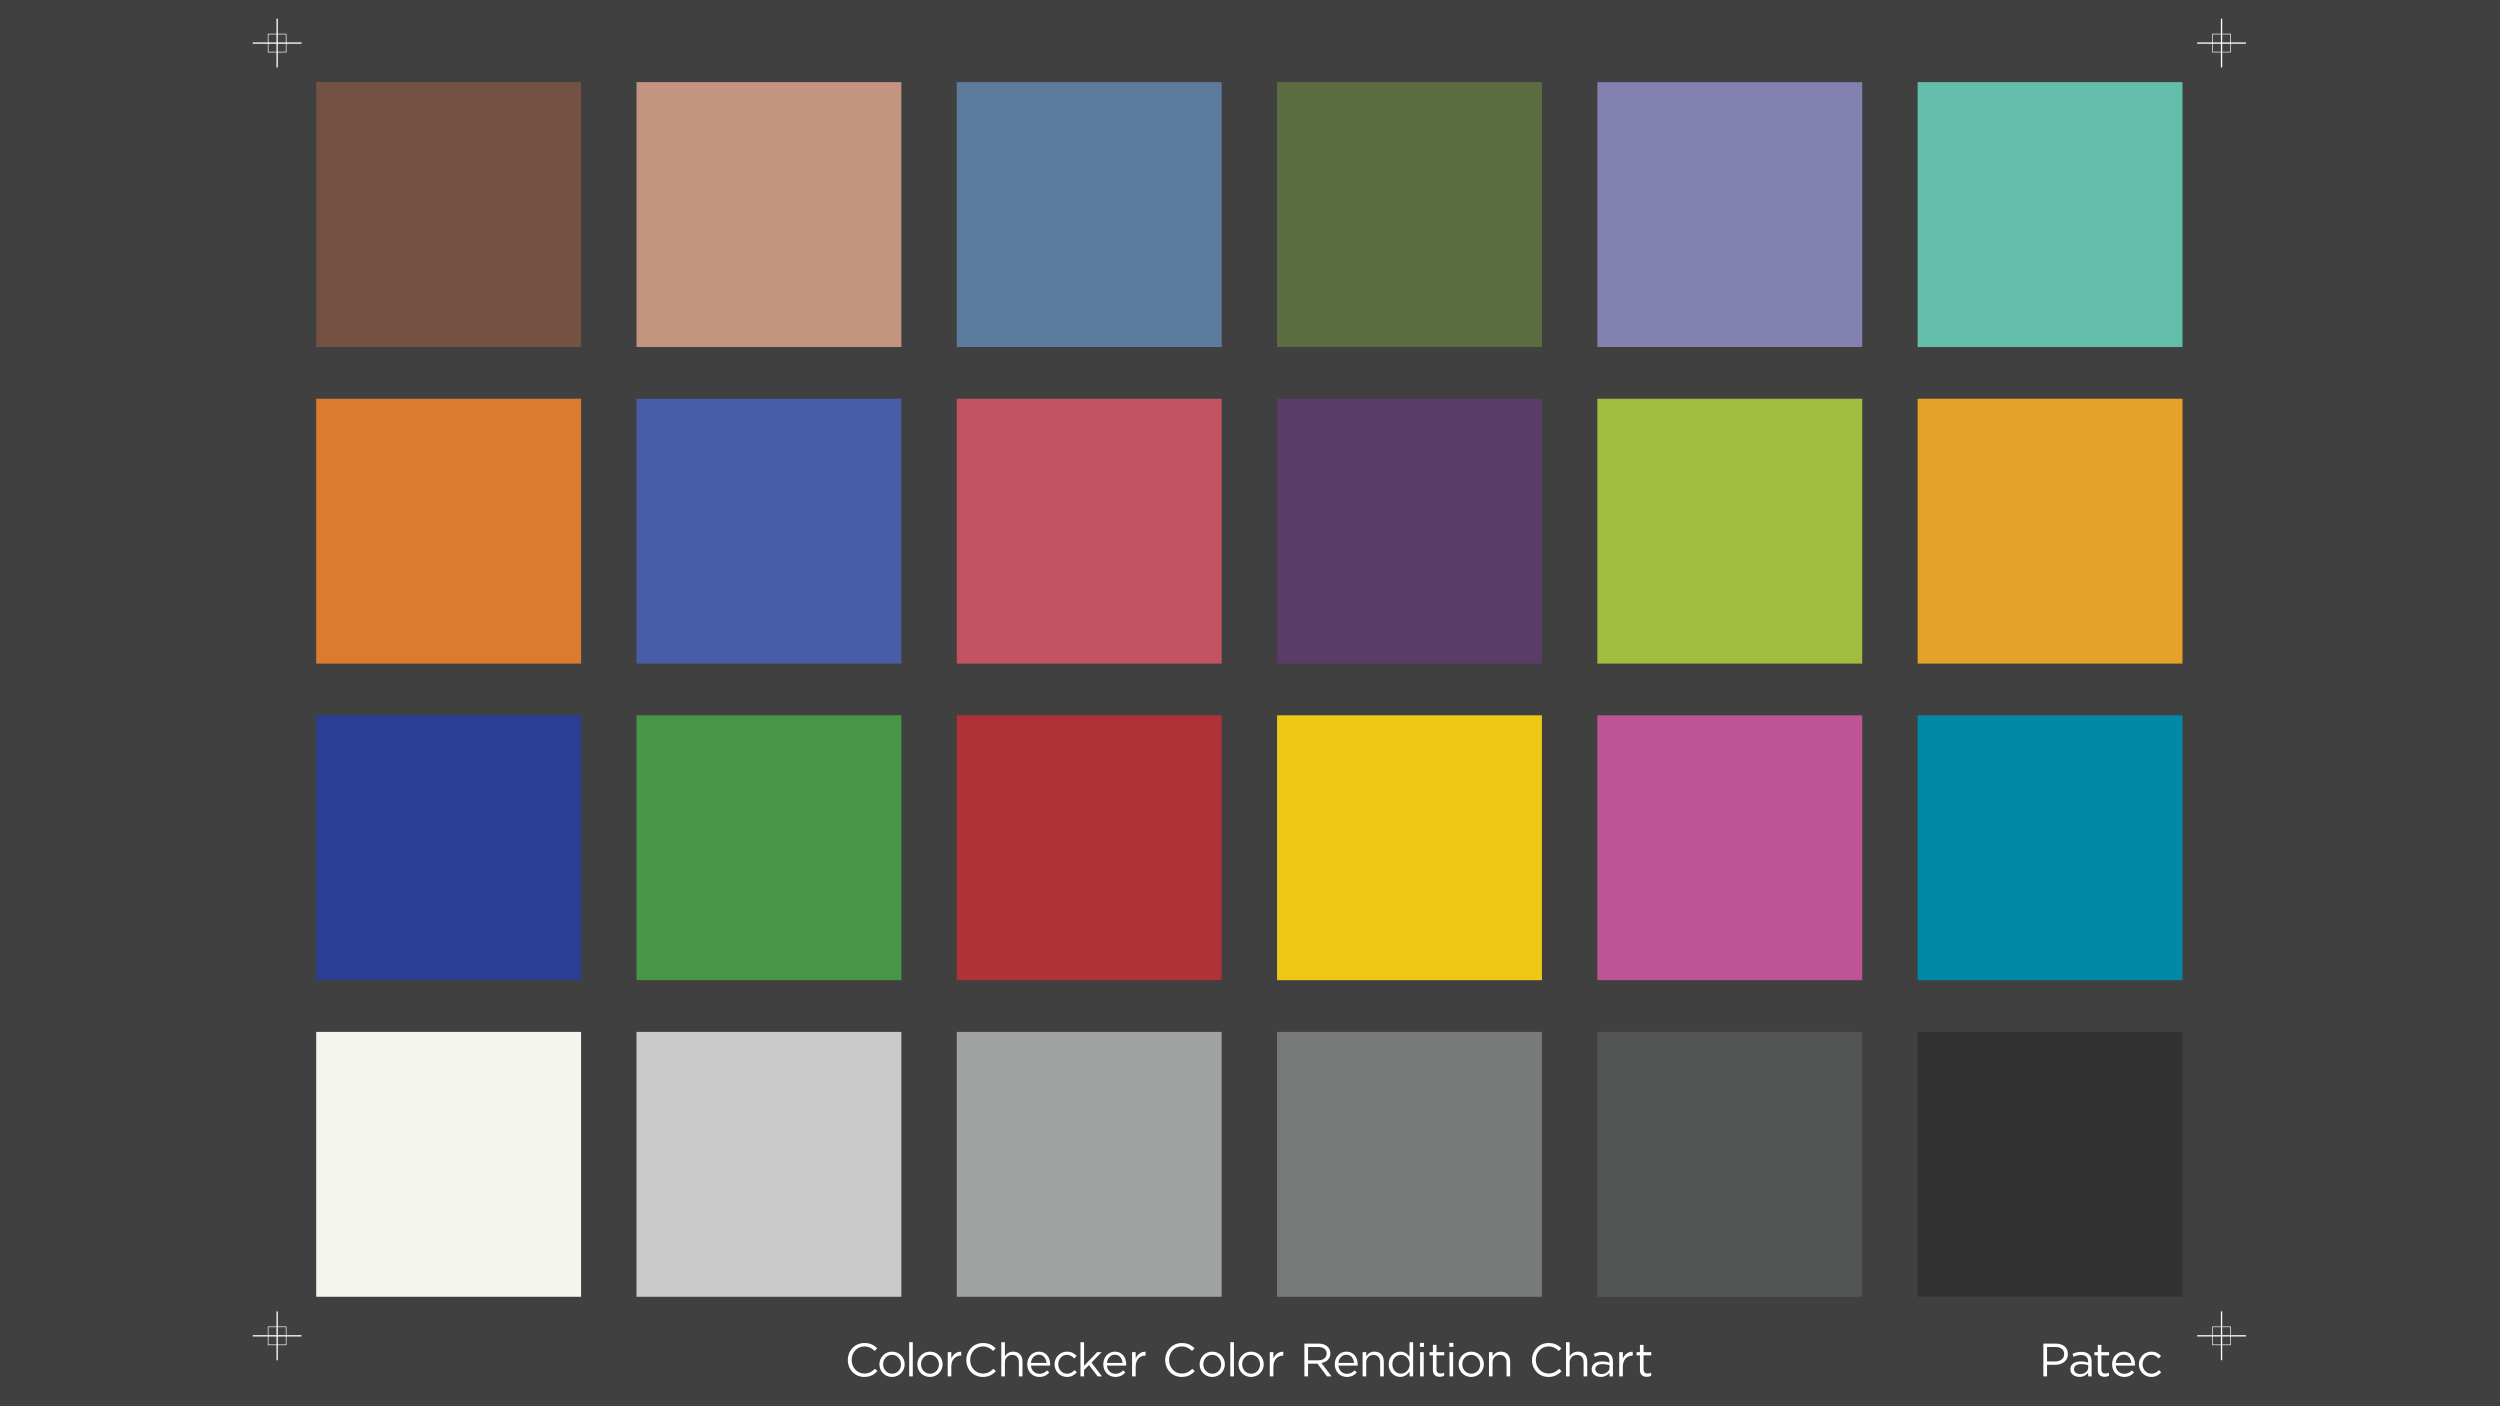 <?xml version="1.0" encoding="utf-8"?>
<!-- Generator: Adobe Illustrator 16.0.0, SVG Export Plug-In . SVG Version: 6.00 Build 0)  -->
<svg version="1.2" baseProfile="tiny" xmlns="http://www.w3.org/2000/svg" xmlns:xlink="http://www.w3.org/1999/xlink" x="0px"
	 y="0px" width="100%" height="100%" viewBox="0 0 1920 1080" xml:space="preserve">
<g id="BaseColor">
	<rect x="-41.041" y="-40.88" fill="#404040" width="2001.082" height="1160.76"/>
</g>
<g id="Chart">
	<g>
		<rect x="242.851" y="63.083" fill="#735244" width="203.422" height="203.422"/>
		<rect x="242.851" y="306.221" fill="#DC7B2E" width="203.422" height="203.422"/>
		<rect x="242.851" y="549.359" fill="#2A3F93" width="203.422" height="203.42"/>
		<rect x="242.851" y="792.497" fill="#F5F5F0" width="203.422" height="203.42"/>
		<rect x="488.826" y="792.497" fill="#C9CAC9" width="203.422" height="203.42"/>
		<rect x="734.801" y="792.497" fill="#A1A2A2" width="203.422" height="203.42"/>
		<rect x="980.776" y="792.497" fill="#787979" width="203.422" height="203.42"/>
		<rect x="1226.751" y="792.497" fill="#535555" width="203.422" height="203.42"/>
		<rect x="1472.727" y="792.497" fill="#323233" width="203.422" height="203.42"/>
		<rect x="488.826" y="549.359" fill="#489548" width="203.422" height="203.42"/>
		<rect x="734.801" y="549.359" fill="#AF3239" width="203.422" height="203.42"/>
		<rect x="980.776" y="549.359" fill="#EEC816" width="203.422" height="203.42"/>
		<rect x="1226.751" y="549.359" fill="#BC5496" width="203.422" height="203.42"/>
		<rect x="1472.727" y="549.359" fill="#0089A6" width="203.422" height="203.42"/>
		<rect x="488.826" y="306.221" fill="#485CA8" width="203.422" height="203.422"/>
		<rect x="734.801" y="306.221" fill="#C25461" width="203.422" height="203.422"/>
		<rect x="980.776" y="306.221" fill="#5B3B68" width="203.422" height="203.422"/>
		<rect x="1226.751" y="306.221" fill="#A1BD3E" width="203.422" height="203.422"/>
		<rect x="1472.727" y="306.221" fill="#E5A128" width="203.422" height="203.422"/>
		<rect x="488.826" y="63.083" fill="#C39580" width="203.422" height="203.422"/>
		<rect x="734.801" y="63.083" fill="#5D7B9D" width="203.422" height="203.422"/>
		<rect x="980.776" y="63.083" fill="#5B6C41" width="203.422" height="203.422"/>
		<rect x="1226.751" y="63.083" fill="#8281AF" width="203.422" height="203.422"/>
		<rect x="1472.727" y="63.083" fill="#63BFAB" width="203.422" height="203.422"/>
	</g>
</g>
<g id="Mark">
	<g>
		<line fill="none" stroke="#FFFFFF" stroke-miterlimit="10" x1="194.102" y1="33.083" x2="231.6" y2="33.083"/>
		<line fill="none" stroke="#FFFFFF" stroke-miterlimit="10" x1="212.851" y1="14.334" x2="212.851" y2="51.832"/>
		
			<rect x="205.936" y="26.168" fill="none" stroke="#FFFFFF" stroke-width="0.5" stroke-miterlimit="10" width="13.83" height="13.83"/>
	</g>
	<g>
		<line fill="none" stroke="#FFFFFF" stroke-miterlimit="10" x1="194.102" y1="1025.917" x2="231.6" y2="1025.917"/>
		<line fill="none" stroke="#FFFFFF" stroke-miterlimit="10" x1="212.851" y1="1007.168" x2="212.851" y2="1044.666"/>
		
			<rect x="205.936" y="1019.002" fill="none" stroke="#FFFFFF" stroke-width="0.5" stroke-miterlimit="10" width="13.83" height="13.83"/>
	</g>
	<g>
		<line fill="none" stroke="#FFFFFF" stroke-miterlimit="10" x1="1687.399" y1="33.083" x2="1724.897" y2="33.083"/>
		<line fill="none" stroke="#FFFFFF" stroke-miterlimit="10" x1="1706.148" y1="14.334" x2="1706.148" y2="51.832"/>
		
			<rect x="1699.233" y="26.168" fill="none" stroke="#FFFFFF" stroke-width="0.5" stroke-miterlimit="10" width="13.83" height="13.83"/>
	</g>
	<g>
		<line fill="none" stroke="#FFFFFF" stroke-miterlimit="10" x1="1687.399" y1="1025.917" x2="1724.897" y2="1025.917"/>
		<line fill="none" stroke="#FFFFFF" stroke-miterlimit="10" x1="1706.148" y1="1007.168" x2="1706.148" y2="1044.666"/>
		
			<rect x="1699.233" y="1019.002" fill="none" stroke="#FFFFFF" stroke-width="0.5" stroke-miterlimit="10" width="13.83" height="13.83"/>
	</g>
</g>
<g id="Text">
	<g>
		<path fill="#FFFFFF" d="M651.128,1044.539v-0.072c0-7.127,5.327-13.03,12.742-13.03c4.572,0,7.307,1.62,9.827,3.995l-1.944,2.088
			c-2.124-2.016-4.5-3.455-7.919-3.455c-5.58,0-9.755,4.535-9.755,10.33v0.072c0,5.832,4.211,10.402,9.755,10.402
			c3.456,0,5.723-1.331,8.135-3.635l1.872,1.836c-2.627,2.663-5.507,4.428-10.079,4.428
			C656.491,1057.498,651.128,1051.773,651.128,1044.539z"/>
		<path fill="#FFFFFF" d="M675.392,1047.851v-0.071c0-5.256,4.104-9.719,9.719-9.719c5.579,0,9.683,4.391,9.683,9.646v0.072
			c0,5.254-4.139,9.719-9.755,9.719C679.459,1057.498,675.392,1053.105,675.392,1047.851z M691.95,1047.851v-0.071
			c0-3.996-2.987-7.271-6.911-7.271c-4.031,0-6.803,3.275-6.803,7.199v0.072c0,3.994,2.952,7.234,6.875,7.234
			C689.142,1055.014,691.95,1051.773,691.95,1047.851z"/>
		<path fill="#FFFFFF" d="M698.251,1030.789h2.771v26.276h-2.771V1030.789z"/>
		<path fill="#FFFFFF" d="M704.515,1047.851v-0.071c0-5.256,4.104-9.719,9.719-9.719c5.579,0,9.683,4.391,9.683,9.646v0.072
			c0,5.254-4.139,9.719-9.755,9.719C708.583,1057.498,704.515,1053.105,704.515,1047.851z M721.073,1047.851v-0.071
			c0-3.996-2.987-7.271-6.911-7.271c-4.031,0-6.803,3.275-6.803,7.199v0.072c0,3.994,2.952,7.234,6.875,7.234
			C718.265,1055.014,721.073,1051.773,721.073,1047.851z"/>
		<path fill="#FFFFFF" d="M727.843,1038.455h2.771v4.859c1.368-3.095,4.067-5.326,7.595-5.183v2.987h-0.216
			c-4.068,0-7.379,2.916-7.379,8.531v7.415h-2.771V1038.455z"/>
		<path fill="#FFFFFF" d="M742.135,1044.539v-0.072c0-7.127,5.327-13.03,12.742-13.03c4.572,0,7.307,1.62,9.827,3.995l-1.944,2.088
			c-2.124-2.016-4.5-3.455-7.919-3.455c-5.58,0-9.755,4.535-9.755,10.33v0.072c0,5.832,4.211,10.402,9.755,10.402
			c3.456,0,5.723-1.331,8.135-3.635l1.872,1.836c-2.627,2.663-5.507,4.428-10.079,4.428
			C747.498,1057.498,742.135,1051.773,742.135,1044.539z"/>
		<path fill="#FFFFFF" d="M768.991,1030.789h2.771v10.906c1.224-2.016,3.167-3.635,6.371-3.635c4.5,0,7.127,3.023,7.127,7.45v11.555
			h-2.772v-10.87c0-3.456-1.872-5.615-5.147-5.615c-3.204,0-5.58,2.34-5.58,5.83v10.655h-2.771V1030.789z"/>
		<path fill="#FFFFFF" d="M788.935,1047.814v-0.072c0-5.363,3.779-9.682,8.927-9.682c5.507,0,8.675,4.391,8.675,9.826
			c0,0.359,0,0.576-0.036,0.9h-14.758c0.396,4.031,3.24,6.299,6.551,6.299c2.556,0,4.355-1.044,5.867-2.628l1.728,1.548
			c-1.872,2.088-4.139,3.492-7.667,3.492C793.11,1057.498,788.935,1053.574,788.935,1047.814z M803.729,1046.734
			c-0.288-3.383-2.231-6.335-5.939-6.335c-3.24,0-5.688,2.7-6.047,6.335H803.729z"/>
		<path fill="#FFFFFF" d="M809.887,1047.851v-0.071c0-5.256,4.104-9.719,9.539-9.719c3.528,0,5.724,1.475,7.451,3.311l-1.836,1.943
			c-1.476-1.547-3.131-2.807-5.651-2.807c-3.78,0-6.659,3.203-6.659,7.199v0.072c0,4.031,2.952,7.234,6.839,7.234
			c2.376,0,4.211-1.188,5.688-2.771l1.764,1.656c-1.872,2.087-4.104,3.6-7.595,3.6
			C813.99,1057.498,809.887,1053.07,809.887,1047.851z"/>
		<path fill="#FFFFFF" d="M829.794,1030.789h2.771v18.142l10.043-10.476h3.456l-7.811,7.992l8.063,10.618h-3.312l-6.659-8.675
			l-3.78,3.815v4.859h-2.771V1030.789z"/>
		<path fill="#FFFFFF" d="M847.326,1047.814v-0.072c0-5.363,3.779-9.682,8.927-9.682c5.507,0,8.675,4.391,8.675,9.826
			c0,0.359,0,0.576-0.036,0.9h-14.758c0.396,4.031,3.24,6.299,6.551,6.299c2.556,0,4.355-1.044,5.867-2.628l1.728,1.548
			c-1.872,2.088-4.139,3.492-7.667,3.492C851.501,1057.498,847.326,1053.574,847.326,1047.814z M862.12,1046.734
			c-0.288-3.383-2.231-6.335-5.939-6.335c-3.24,0-5.688,2.7-6.047,6.335H862.12z"/>
		<path fill="#FFFFFF" d="M869.43,1038.455h2.771v4.859c1.368-3.095,4.067-5.326,7.595-5.183v2.987h-0.216
			c-4.067,0-7.379,2.916-7.379,8.531v7.415h-2.771V1038.455z"/>
		<path fill="#FFFFFF" d="M894.882,1044.539v-0.072c0-7.127,5.327-13.03,12.742-13.03c4.572,0,7.307,1.62,9.827,3.995l-1.944,2.088
			c-2.124-2.016-4.5-3.455-7.919-3.455c-5.58,0-9.755,4.535-9.755,10.33v0.072c0,5.832,4.211,10.402,9.755,10.402
			c3.456,0,5.723-1.331,8.135-3.635l1.872,1.836c-2.627,2.663-5.507,4.428-10.079,4.428
			C900.245,1057.498,894.882,1051.773,894.882,1044.539z"/>
		<path fill="#FFFFFF" d="M921.306,1047.851v-0.071c0-5.256,4.104-9.719,9.719-9.719c5.579,0,9.683,4.391,9.683,9.646v0.072
			c0,5.254-4.139,9.719-9.755,9.719C925.374,1057.498,921.306,1053.105,921.306,1047.851z M937.864,1047.851v-0.071
			c0-3.996-2.987-7.271-6.911-7.271c-4.031,0-6.803,3.275-6.803,7.199v0.072c0,3.994,2.952,7.234,6.875,7.234
			C935.056,1055.014,937.864,1051.773,937.864,1047.851z"/>
		<path fill="#FFFFFF" d="M944.886,1030.789h2.771v26.276h-2.771V1030.789z"/>
		<path fill="#FFFFFF" d="M951.149,1047.851v-0.071c0-5.256,4.104-9.719,9.718-9.719c5.58,0,9.684,4.391,9.684,9.646v0.072
			c0,5.254-4.14,9.719-9.756,9.719C955.216,1057.498,951.149,1053.105,951.149,1047.851z M967.707,1047.851v-0.071
			c0-3.996-2.988-7.271-6.912-7.271c-4.031,0-6.802,3.275-6.802,7.199v0.072c0,3.994,2.952,7.234,6.875,7.234
			C964.898,1055.014,967.707,1051.773,967.707,1047.851z"/>
		<path fill="#FFFFFF" d="M975.197,1038.455h2.771v4.859c1.367-3.095,4.066-5.326,7.595-5.183v2.987h-0.216
			c-4.068,0-7.379,2.916-7.379,8.531v7.415h-2.771V1038.455z"/>
		<path fill="#FFFFFF" d="M1001.765,1031.869h10.835c3.096,0,5.579,0.936,7.163,2.52c1.224,1.224,1.943,2.987,1.943,4.967v0.072
			c0,4.176-2.88,6.623-6.839,7.343l7.738,10.295h-3.49l-7.308-9.79h-7.199v9.79h-2.844V1031.869z M1012.348,1044.719
			c3.779,0,6.479-1.943,6.479-5.184v-0.071c0-3.096-2.375-4.968-6.443-4.968h-7.774v10.223H1012.348z"/>
		<path fill="#FFFFFF" d="M1025.093,1047.814v-0.072c0-5.363,3.779-9.682,8.927-9.682c5.508,0,8.675,4.391,8.675,9.826
			c0,0.359,0,0.576-0.036,0.9H1027.9c0.396,4.031,3.24,6.299,6.551,6.299c2.557,0,4.355-1.044,5.867-2.628l1.729,1.548
			c-1.872,2.088-4.14,3.492-7.668,3.492C1029.268,1057.498,1025.093,1053.574,1025.093,1047.814z M1039.887,1046.734
			c-0.288-3.383-2.231-6.335-5.939-6.335c-3.239,0-5.688,2.7-6.047,6.335H1039.887z"/>
		<path fill="#FFFFFF" d="M1046.477,1038.455h2.771v3.24c1.225-2.016,3.168-3.635,6.371-3.635c4.5,0,7.127,3.023,7.127,7.45v11.555
			h-2.771v-10.87c0-3.456-1.871-5.615-5.146-5.615c-3.204,0-5.58,2.34-5.58,5.83v10.655h-2.771V1038.455z"/>
		<path fill="#FFFFFF" d="M1066.492,1047.814v-0.072c0-6.083,4.428-9.682,8.891-9.682c3.456,0,5.688,1.871,7.127,3.959v-11.23h2.771
			v26.276h-2.771v-3.743c-1.512,2.231-3.707,4.139-7.127,4.139C1070.92,1057.461,1066.492,1053.934,1066.492,1047.814z
			 M1082.618,1047.779v-0.072c0-4.283-3.275-7.164-6.731-7.164c-3.6,0-6.551,2.664-6.551,7.164v0.072
			c0,4.391,3.06,7.198,6.551,7.198C1079.343,1054.978,1082.618,1052.062,1082.618,1047.779z"/>
		<path fill="#FFFFFF" d="M1090.467,1031.328h3.168v3.061h-3.168V1031.328z M1090.647,1038.455h2.771v18.61h-2.771V1038.455z"/>
		<path fill="#FFFFFF" d="M1100.475,1052.135v-11.231h-2.592v-2.448h2.592v-5.615h2.771v5.615h5.903v2.448h-5.903v10.87
			c0,2.269,1.26,3.096,3.132,3.096c0.937,0,1.728-0.18,2.7-0.647v2.376c-0.973,0.504-2.016,0.791-3.348,0.791
			C1102.742,1057.389,1100.475,1055.914,1100.475,1052.135z"/>
		<path fill="#FFFFFF" d="M1113.038,1031.328h3.167v3.061h-3.167V1031.328z M1113.219,1038.455h2.771v18.61h-2.771V1038.455z"/>
		<path fill="#FFFFFF" d="M1120.201,1047.851v-0.071c0-5.256,4.104-9.719,9.719-9.719c5.58,0,9.684,4.391,9.684,9.646v0.072
			c0,5.254-4.14,9.719-9.756,9.719C1124.27,1057.498,1120.201,1053.105,1120.201,1047.851z M1136.76,1047.851v-0.071
			c0-3.996-2.988-7.271-6.912-7.271c-4.031,0-6.803,3.275-6.803,7.199v0.072c0,3.994,2.952,7.234,6.875,7.234
			C1133.951,1055.014,1136.76,1051.773,1136.76,1047.851z"/>
		<path fill="#FFFFFF" d="M1143.529,1038.455h2.771v3.24c1.225-2.016,3.168-3.635,6.371-3.635c4.5,0,7.127,3.023,7.127,7.45v11.555
			h-2.771v-10.87c0-3.456-1.871-5.615-5.146-5.615c-3.204,0-5.58,2.34-5.58,5.83v10.655h-2.771V1038.455z"/>
		<path fill="#FFFFFF" d="M1176.576,1044.539v-0.072c0-7.127,5.328-13.03,12.742-13.03c4.572,0,7.308,1.62,9.828,3.995l-1.944,2.088
			c-2.124-2.016-4.499-3.455-7.919-3.455c-5.58,0-9.755,4.535-9.755,10.33v0.072c0,5.832,4.212,10.402,9.755,10.402
			c3.455,0,5.723-1.331,8.135-3.635l1.871,1.836c-2.627,2.663-5.507,4.428-10.078,4.428
			C1181.939,1057.498,1176.576,1051.773,1176.576,1044.539z"/>
		<path fill="#FFFFFF" d="M1202.713,1030.789h2.771v10.906c1.224-2.016,3.167-3.635,6.371-3.635c4.499,0,7.127,3.023,7.127,7.45
			v11.555h-2.771v-10.87c0-3.456-1.872-5.615-5.147-5.615c-3.204,0-5.579,2.34-5.579,5.83v10.655h-2.771V1030.789z"/>
		<path fill="#FFFFFF" d="M1222.404,1051.666v-0.072c0-3.924,3.239-6.011,7.955-6.011c2.375,0,4.067,0.323,5.723,0.792v-0.648
			c0-3.348-2.051-5.075-5.543-5.075c-2.195,0-3.924,0.576-5.651,1.368l-0.827-2.268c2.051-0.936,4.066-1.549,6.767-1.549
			c2.628,0,4.644,0.685,6.011,2.053c1.26,1.26,1.908,3.059,1.908,5.436v11.374h-2.664v-2.808c-1.295,1.691-3.455,3.203-6.73,3.203
			C1225.896,1057.461,1222.404,1055.481,1222.404,1051.666z M1236.119,1050.227v-1.801c-1.369-0.395-3.204-0.791-5.473-0.791
			c-3.49,0-5.435,1.512-5.435,3.852v0.072c0,2.34,2.159,3.707,4.679,3.707C1233.311,1055.266,1236.119,1053.178,1236.119,1050.227z"
			/>
		<path fill="#FFFFFF" d="M1243.572,1038.455h2.771v4.859c1.367-3.095,4.067-5.326,7.596-5.183v2.987h-0.217
			c-4.067,0-7.379,2.916-7.379,8.531v7.415h-2.771V1038.455z"/>
		<path fill="#FFFFFF" d="M1259.484,1052.135v-11.231h-2.592v-2.448h2.592v-5.615h2.771v5.615h5.902v2.448h-5.902v10.87
			c0,2.269,1.26,3.096,3.131,3.096c0.937,0,1.729-0.18,2.7-0.647v2.376c-0.972,0.504-2.016,0.791-3.348,0.791
			C1261.752,1057.389,1259.484,1055.914,1259.484,1052.135z"/>
	</g>
	<g>
		<path fill="#FFFFFF" d="M1569.292,1031.869h9.431c5.688,0,9.432,3.023,9.432,7.99v0.072c0,5.436-4.536,8.242-9.899,8.242h-6.119
			v8.892h-2.844V1031.869z M1578.363,1045.583c4.176,0,6.91-2.231,6.91-5.544v-0.071c0-3.6-2.699-5.472-6.767-5.472h-6.371v11.087
			H1578.363z"/>
		<path fill="#FFFFFF" d="M1590.028,1051.666v-0.072c0-3.924,3.239-6.011,7.955-6.011c2.376,0,4.067,0.323,5.724,0.792v-0.648
			c0-3.348-2.053-5.075-5.544-5.075c-2.196,0-3.923,0.576-5.651,1.368l-0.828-2.268c2.053-0.936,4.068-1.549,6.768-1.549
			c2.627,0,4.644,0.685,6.012,2.053c1.26,1.26,1.907,3.059,1.907,5.436v11.374h-2.663v-2.808c-1.297,1.691-3.456,3.203-6.731,3.203
			C1593.52,1057.461,1590.028,1055.481,1590.028,1051.666z M1603.742,1050.227v-1.801c-1.367-0.395-3.203-0.791-5.471-0.791
			c-3.492,0-5.436,1.512-5.436,3.852v0.072c0,2.34,2.16,3.707,4.68,3.707C1600.936,1055.266,1603.742,1053.178,1603.742,1050.227z"
			/>
		<path fill="#FFFFFF" d="M1611.088,1052.135v-11.231h-2.592v-2.448h2.592v-5.615h2.771v5.615h5.902v2.448h-5.902v10.87
			c0,2.269,1.26,3.096,3.131,3.096c0.937,0,1.729-0.18,2.7-0.647v2.376c-0.972,0.504-2.016,0.791-3.348,0.791
			C1613.355,1057.389,1611.088,1055.914,1611.088,1052.135z"/>
		<path fill="#FFFFFF" d="M1622.068,1047.814v-0.072c0-5.363,3.779-9.682,8.926-9.682c5.508,0,8.676,4.391,8.676,9.826
			c0,0.359,0,0.576-0.036,0.9h-14.759c0.396,4.031,3.24,6.299,6.552,6.299c2.556,0,4.355-1.044,5.867-2.628l1.728,1.548
			c-1.871,2.088-4.139,3.492-7.667,3.492C1626.243,1057.498,1622.068,1053.574,1622.068,1047.814z M1636.861,1046.734
			c-0.287-3.383-2.23-6.335-5.938-6.335c-3.239,0-5.688,2.7-6.048,6.335H1636.861z"/>
		<path fill="#FFFFFF" d="M1642.66,1047.851v-0.071c0-5.256,4.104-9.719,9.539-9.719c3.527,0,5.723,1.475,7.451,3.311l-1.836,1.943
			c-1.477-1.547-3.132-2.807-5.651-2.807c-3.78,0-6.659,3.203-6.659,7.199v0.072c0,4.031,2.951,7.234,6.839,7.234
			c2.376,0,4.212-1.188,5.688-2.771l1.764,1.656c-1.872,2.087-4.104,3.6-7.595,3.6
			C1646.764,1057.498,1642.66,1053.07,1642.66,1047.851z"/>
	</g>
	<g>
	</g>
	<g>
	</g>
	<g>
	</g>
	<g>
	</g>
</g>
</svg>
